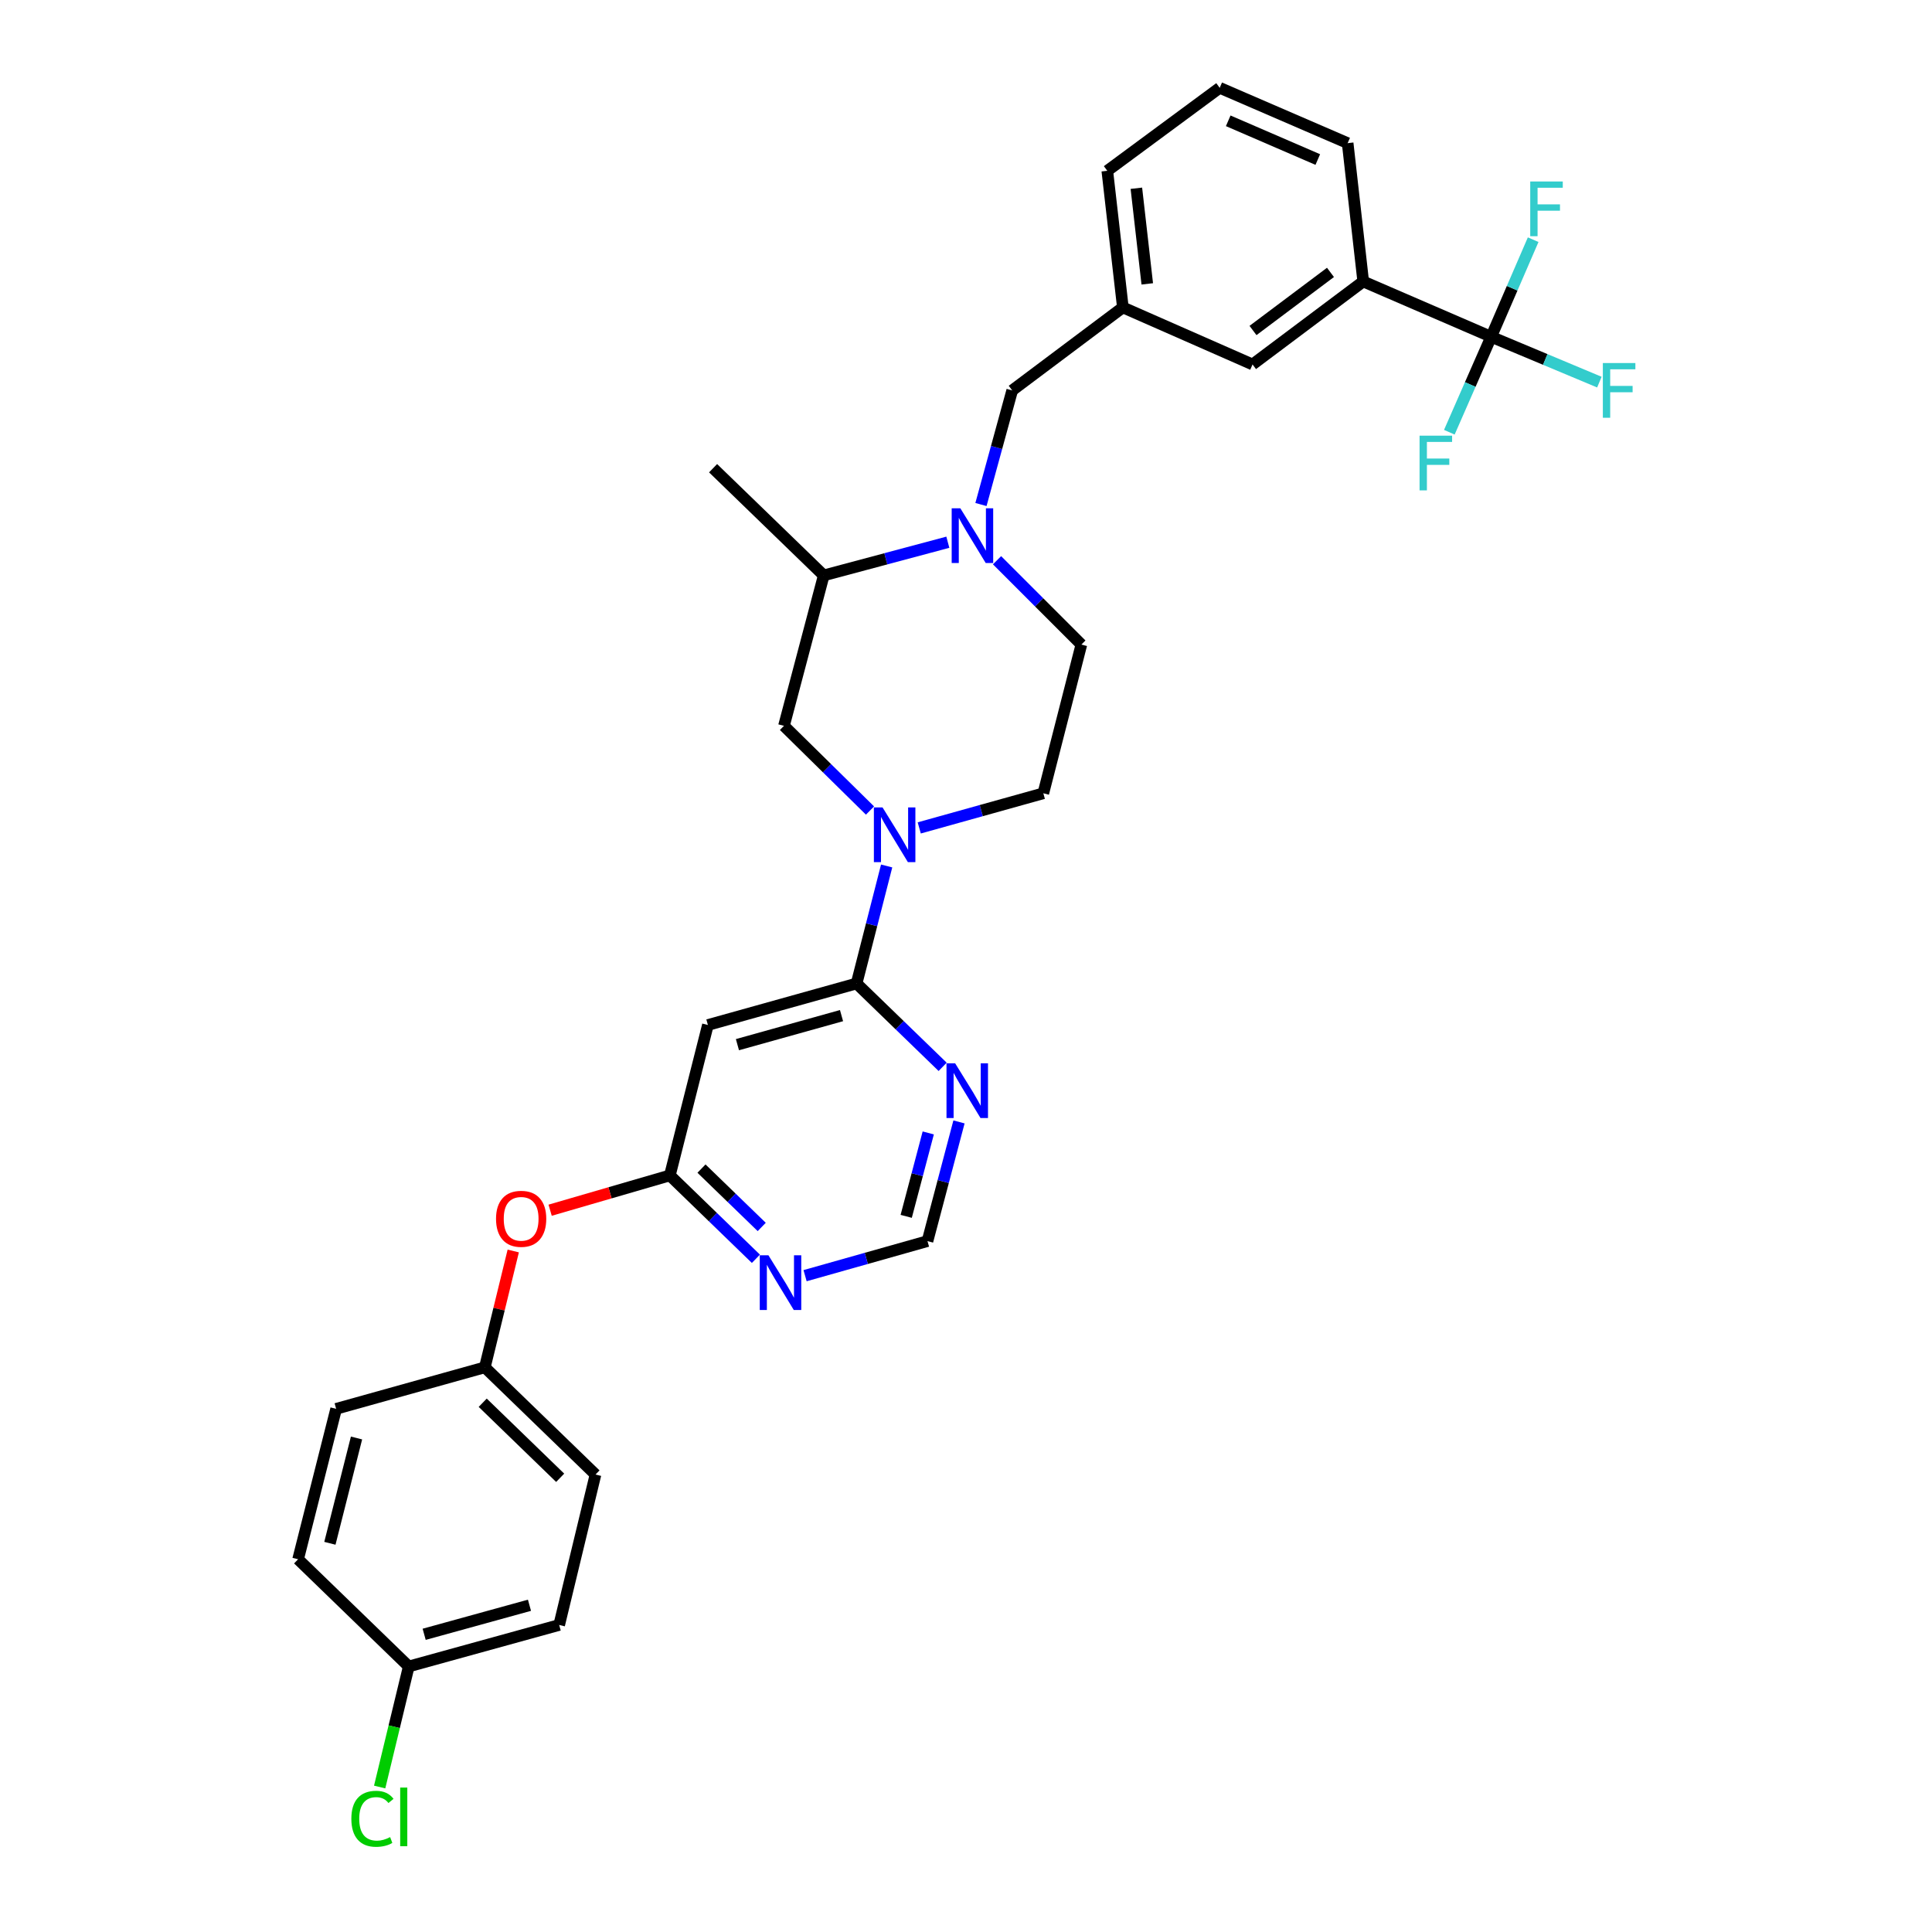 <?xml version='1.0' encoding='iso-8859-1'?>
<svg version='1.1' baseProfile='full'
              xmlns='http://www.w3.org/2000/svg'
                      xmlns:rdkit='http://www.rdkit.org/xml'
                      xmlns:xlink='http://www.w3.org/1999/xlink'
                  xml:space='preserve'
width='1000px' height='1000px' viewBox='0 0 1000 1000'>
<!-- END OF HEADER -->
<rect style='opacity:1.0;fill:#FFFFFF;stroke:none' width='1000' height='1000' x='0' y='0'> </rect>
<path class='bond-0' d='M 771.825,174.325 L 705.599,145.691' style='fill:none;fill-rule:evenodd;stroke:#000000;stroke-width:6px;stroke-linecap:butt;stroke-linejoin:miter;stroke-opacity:1' />
<path class='bond-1' d='M 771.825,174.325 L 782.693,149.194' style='fill:none;fill-rule:evenodd;stroke:#000000;stroke-width:6px;stroke-linecap:butt;stroke-linejoin:miter;stroke-opacity:1' />
<path class='bond-1' d='M 782.693,149.194 L 793.562,124.063' style='fill:none;fill-rule:evenodd;stroke:#33CCCC;stroke-width:6px;stroke-linecap:butt;stroke-linejoin:miter;stroke-opacity:1' />
<path class='bond-2' d='M 771.825,174.325 L 799.83,186.057' style='fill:none;fill-rule:evenodd;stroke:#000000;stroke-width:6px;stroke-linecap:butt;stroke-linejoin:miter;stroke-opacity:1' />
<path class='bond-2' d='M 799.83,186.057 L 827.836,197.789' style='fill:none;fill-rule:evenodd;stroke:#33CCCC;stroke-width:6px;stroke-linecap:butt;stroke-linejoin:miter;stroke-opacity:1' />
<path class='bond-3' d='M 771.825,174.325 L 760.999,199.021' style='fill:none;fill-rule:evenodd;stroke:#000000;stroke-width:6px;stroke-linecap:butt;stroke-linejoin:miter;stroke-opacity:1' />
<path class='bond-3' d='M 760.999,199.021 L 750.173,223.718' style='fill:none;fill-rule:evenodd;stroke:#33CCCC;stroke-width:6px;stroke-linecap:butt;stroke-linejoin:miter;stroke-opacity:1' />
<path class='bond-4' d='M 516.064,289.98 L 537.889,311.806' style='fill:none;fill-rule:evenodd;stroke:#0000FF;stroke-width:6px;stroke-linecap:butt;stroke-linejoin:miter;stroke-opacity:1' />
<path class='bond-4' d='M 537.889,311.806 L 559.715,333.631' style='fill:none;fill-rule:evenodd;stroke:#000000;stroke-width:6px;stroke-linecap:butt;stroke-linejoin:miter;stroke-opacity:1' />
<path class='bond-5' d='M 507.741,261.138 L 515.829,231.603' style='fill:none;fill-rule:evenodd;stroke:#0000FF;stroke-width:6px;stroke-linecap:butt;stroke-linejoin:miter;stroke-opacity:1' />
<path class='bond-5' d='M 515.829,231.603 L 523.917,202.069' style='fill:none;fill-rule:evenodd;stroke:#000000;stroke-width:6px;stroke-linecap:butt;stroke-linejoin:miter;stroke-opacity:1' />
<path class='bond-6' d='M 490.598,280.652 L 458.482,289.243' style='fill:none;fill-rule:evenodd;stroke:#0000FF;stroke-width:6px;stroke-linecap:butt;stroke-linejoin:miter;stroke-opacity:1' />
<path class='bond-6' d='M 458.482,289.243 L 426.365,297.834' style='fill:none;fill-rule:evenodd;stroke:#000000;stroke-width:6px;stroke-linecap:butt;stroke-linejoin:miter;stroke-opacity:1' />
<path class='bond-7' d='M 523.917,202.069 L 581.192,159.115' style='fill:none;fill-rule:evenodd;stroke:#000000;stroke-width:6px;stroke-linecap:butt;stroke-linejoin:miter;stroke-opacity:1' />
<path class='bond-8' d='M 705.599,145.691 L 648.316,188.646' style='fill:none;fill-rule:evenodd;stroke:#000000;stroke-width:6px;stroke-linecap:butt;stroke-linejoin:miter;stroke-opacity:1' />
<path class='bond-8' d='M 688.652,140.993 L 648.554,171.061' style='fill:none;fill-rule:evenodd;stroke:#000000;stroke-width:6px;stroke-linecap:butt;stroke-linejoin:miter;stroke-opacity:1' />
<path class='bond-9' d='M 705.599,145.691 L 697.545,74.088' style='fill:none;fill-rule:evenodd;stroke:#000000;stroke-width:6px;stroke-linecap:butt;stroke-linejoin:miter;stroke-opacity:1' />
<path class='bond-10' d='M 648.316,188.646 L 581.192,159.115' style='fill:none;fill-rule:evenodd;stroke:#000000;stroke-width:6px;stroke-linecap:butt;stroke-linejoin:miter;stroke-opacity:1' />
<path class='bond-11' d='M 480.066,642.396 L 488.218,611.551' style='fill:none;fill-rule:evenodd;stroke:#000000;stroke-width:6px;stroke-linecap:butt;stroke-linejoin:miter;stroke-opacity:1' />
<path class='bond-11' d='M 488.218,611.551 L 496.371,580.707' style='fill:none;fill-rule:evenodd;stroke:#0000FF;stroke-width:6px;stroke-linecap:butt;stroke-linejoin:miter;stroke-opacity:1' />
<path class='bond-11' d='M 469.048,629.584 L 474.755,607.993' style='fill:none;fill-rule:evenodd;stroke:#000000;stroke-width:6px;stroke-linecap:butt;stroke-linejoin:miter;stroke-opacity:1' />
<path class='bond-11' d='M 474.755,607.993 L 480.461,586.402' style='fill:none;fill-rule:evenodd;stroke:#0000FF;stroke-width:6px;stroke-linecap:butt;stroke-linejoin:miter;stroke-opacity:1' />
<path class='bond-12' d='M 480.066,642.396 L 448.386,651.343' style='fill:none;fill-rule:evenodd;stroke:#000000;stroke-width:6px;stroke-linecap:butt;stroke-linejoin:miter;stroke-opacity:1' />
<path class='bond-12' d='M 448.386,651.343 L 416.707,660.289' style='fill:none;fill-rule:evenodd;stroke:#0000FF;stroke-width:6px;stroke-linecap:butt;stroke-linejoin:miter;stroke-opacity:1' />
<path class='bond-13' d='M 487.912,552.197 L 465.641,530.622' style='fill:none;fill-rule:evenodd;stroke:#0000FF;stroke-width:6px;stroke-linecap:butt;stroke-linejoin:miter;stroke-opacity:1' />
<path class='bond-13' d='M 465.641,530.622 L 443.371,509.046' style='fill:none;fill-rule:evenodd;stroke:#000000;stroke-width:6px;stroke-linecap:butt;stroke-linejoin:miter;stroke-opacity:1' />
<path class='bond-14' d='M 443.371,509.046 L 366.406,530.531' style='fill:none;fill-rule:evenodd;stroke:#000000;stroke-width:6px;stroke-linecap:butt;stroke-linejoin:miter;stroke-opacity:1' />
<path class='bond-14' d='M 435.57,525.682 L 381.695,540.721' style='fill:none;fill-rule:evenodd;stroke:#000000;stroke-width:6px;stroke-linecap:butt;stroke-linejoin:miter;stroke-opacity:1' />
<path class='bond-15' d='M 443.371,509.046 L 451.15,478.637' style='fill:none;fill-rule:evenodd;stroke:#000000;stroke-width:6px;stroke-linecap:butt;stroke-linejoin:miter;stroke-opacity:1' />
<path class='bond-15' d='M 451.15,478.637 L 458.93,448.227' style='fill:none;fill-rule:evenodd;stroke:#0000FF;stroke-width:6px;stroke-linecap:butt;stroke-linejoin:miter;stroke-opacity:1' />
<path class='bond-16' d='M 366.406,530.531 L 346.716,608.393' style='fill:none;fill-rule:evenodd;stroke:#000000;stroke-width:6px;stroke-linecap:butt;stroke-linejoin:miter;stroke-opacity:1' />
<path class='bond-17' d='M 346.716,608.393 L 368.987,629.969' style='fill:none;fill-rule:evenodd;stroke:#000000;stroke-width:6px;stroke-linecap:butt;stroke-linejoin:miter;stroke-opacity:1' />
<path class='bond-17' d='M 368.987,629.969 L 391.257,651.544' style='fill:none;fill-rule:evenodd;stroke:#0000FF;stroke-width:6px;stroke-linecap:butt;stroke-linejoin:miter;stroke-opacity:1' />
<path class='bond-17' d='M 363.087,604.864 L 378.676,619.967' style='fill:none;fill-rule:evenodd;stroke:#000000;stroke-width:6px;stroke-linecap:butt;stroke-linejoin:miter;stroke-opacity:1' />
<path class='bond-17' d='M 378.676,619.967 L 394.266,635.07' style='fill:none;fill-rule:evenodd;stroke:#0000FF;stroke-width:6px;stroke-linecap:butt;stroke-linejoin:miter;stroke-opacity:1' />
<path class='bond-18' d='M 346.716,608.393 L 315.732,617.4' style='fill:none;fill-rule:evenodd;stroke:#000000;stroke-width:6px;stroke-linecap:butt;stroke-linejoin:miter;stroke-opacity:1' />
<path class='bond-18' d='M 315.732,617.4 L 284.747,626.406' style='fill:none;fill-rule:evenodd;stroke:#FF0000;stroke-width:6px;stroke-linecap:butt;stroke-linejoin:miter;stroke-opacity:1' />
<path class='bond-19' d='M 265.656,647.508 L 258.303,677.62' style='fill:none;fill-rule:evenodd;stroke:#FF0000;stroke-width:6px;stroke-linecap:butt;stroke-linejoin:miter;stroke-opacity:1' />
<path class='bond-19' d='M 258.303,677.62 L 250.951,707.732' style='fill:none;fill-rule:evenodd;stroke:#000000;stroke-width:6px;stroke-linecap:butt;stroke-linejoin:miter;stroke-opacity:1' />
<path class='bond-20' d='M 450.311,419.531 L 428.045,397.614' style='fill:none;fill-rule:evenodd;stroke:#0000FF;stroke-width:6px;stroke-linecap:butt;stroke-linejoin:miter;stroke-opacity:1' />
<path class='bond-20' d='M 428.045,397.614 L 405.778,375.696' style='fill:none;fill-rule:evenodd;stroke:#000000;stroke-width:6px;stroke-linecap:butt;stroke-linejoin:miter;stroke-opacity:1' />
<path class='bond-21' d='M 475.798,428.527 L 507.912,419.565' style='fill:none;fill-rule:evenodd;stroke:#0000FF;stroke-width:6px;stroke-linecap:butt;stroke-linejoin:miter;stroke-opacity:1' />
<path class='bond-21' d='M 507.912,419.565 L 540.025,410.604' style='fill:none;fill-rule:evenodd;stroke:#000000;stroke-width:6px;stroke-linecap:butt;stroke-linejoin:miter;stroke-opacity:1' />
<path class='bond-22' d='M 405.778,375.696 L 426.365,297.834' style='fill:none;fill-rule:evenodd;stroke:#000000;stroke-width:6px;stroke-linecap:butt;stroke-linejoin:miter;stroke-opacity:1' />
<path class='bond-23' d='M 540.025,410.604 L 559.715,333.631' style='fill:none;fill-rule:evenodd;stroke:#000000;stroke-width:6px;stroke-linecap:butt;stroke-linejoin:miter;stroke-opacity:1' />
<path class='bond-24' d='M 211.571,862.559 L 204.041,893.759' style='fill:none;fill-rule:evenodd;stroke:#000000;stroke-width:6px;stroke-linecap:butt;stroke-linejoin:miter;stroke-opacity:1' />
<path class='bond-24' d='M 204.041,893.759 L 196.511,924.959' style='fill:none;fill-rule:evenodd;stroke:#00CC00;stroke-width:6px;stroke-linecap:butt;stroke-linejoin:miter;stroke-opacity:1' />
<path class='bond-25' d='M 211.571,862.559 L 289.433,841.082' style='fill:none;fill-rule:evenodd;stroke:#000000;stroke-width:6px;stroke-linecap:butt;stroke-linejoin:miter;stroke-opacity:1' />
<path class='bond-25' d='M 219.547,845.913 L 274.051,830.879' style='fill:none;fill-rule:evenodd;stroke:#000000;stroke-width:6px;stroke-linecap:butt;stroke-linejoin:miter;stroke-opacity:1' />
<path class='bond-26' d='M 211.571,862.559 L 154.296,807.072' style='fill:none;fill-rule:evenodd;stroke:#000000;stroke-width:6px;stroke-linecap:butt;stroke-linejoin:miter;stroke-opacity:1' />
<path class='bond-27' d='M 250.951,707.732 L 173.986,729.209' style='fill:none;fill-rule:evenodd;stroke:#000000;stroke-width:6px;stroke-linecap:butt;stroke-linejoin:miter;stroke-opacity:1' />
<path class='bond-28' d='M 250.951,707.732 L 308.226,763.22' style='fill:none;fill-rule:evenodd;stroke:#000000;stroke-width:6px;stroke-linecap:butt;stroke-linejoin:miter;stroke-opacity:1' />
<path class='bond-28' d='M 249.852,726.057 L 289.945,764.899' style='fill:none;fill-rule:evenodd;stroke:#000000;stroke-width:6px;stroke-linecap:butt;stroke-linejoin:miter;stroke-opacity:1' />
<path class='bond-29' d='M 289.433,841.082 L 308.226,763.22' style='fill:none;fill-rule:evenodd;stroke:#000000;stroke-width:6px;stroke-linecap:butt;stroke-linejoin:miter;stroke-opacity:1' />
<path class='bond-30' d='M 154.296,807.072 L 173.986,729.209' style='fill:none;fill-rule:evenodd;stroke:#000000;stroke-width:6px;stroke-linecap:butt;stroke-linejoin:miter;stroke-opacity:1' />
<path class='bond-30' d='M 170.751,798.806 L 184.534,744.303' style='fill:none;fill-rule:evenodd;stroke:#000000;stroke-width:6px;stroke-linecap:butt;stroke-linejoin:miter;stroke-opacity:1' />
<path class='bond-31' d='M 426.365,297.834 L 369.09,242.346' style='fill:none;fill-rule:evenodd;stroke:#000000;stroke-width:6px;stroke-linecap:butt;stroke-linejoin:miter;stroke-opacity:1' />
<path class='bond-32' d='M 581.192,159.115 L 573.138,88.409' style='fill:none;fill-rule:evenodd;stroke:#000000;stroke-width:6px;stroke-linecap:butt;stroke-linejoin:miter;stroke-opacity:1' />
<path class='bond-32' d='M 593.821,146.933 L 588.183,97.439' style='fill:none;fill-rule:evenodd;stroke:#000000;stroke-width:6px;stroke-linecap:butt;stroke-linejoin:miter;stroke-opacity:1' />
<path class='bond-33' d='M 697.545,74.088 L 631.318,45.455' style='fill:none;fill-rule:evenodd;stroke:#000000;stroke-width:6px;stroke-linecap:butt;stroke-linejoin:miter;stroke-opacity:1' />
<path class='bond-33' d='M 682.084,82.576 L 635.726,62.532' style='fill:none;fill-rule:evenodd;stroke:#000000;stroke-width:6px;stroke-linecap:butt;stroke-linejoin:miter;stroke-opacity:1' />
<path class='bond-34' d='M 631.318,45.455 L 573.138,88.409' style='fill:none;fill-rule:evenodd;stroke:#000000;stroke-width:6px;stroke-linecap:butt;stroke-linejoin:miter;stroke-opacity:1' />
<path  class='atom-1' d='M 497.07 263.086
L 506.35 278.086
Q 507.27 279.566, 508.75 282.246
Q 510.23 284.926, 510.31 285.086
L 510.31 263.086
L 514.07 263.086
L 514.07 291.406
L 510.19 291.406
L 500.23 275.006
Q 499.07 273.086, 497.83 270.886
Q 496.63 268.686, 496.27 268.006
L 496.27 291.406
L 492.59 291.406
L 492.59 263.086
L 497.07 263.086
' fill='#0000FF'/>
<path  class='atom-6' d='M 494.385 550.374
L 503.665 565.374
Q 504.585 566.854, 506.065 569.534
Q 507.545 572.214, 507.625 572.374
L 507.625 550.374
L 511.385 550.374
L 511.385 578.694
L 507.505 578.694
L 497.545 562.294
Q 496.385 560.374, 495.145 558.174
Q 493.945 555.974, 493.585 555.294
L 493.585 578.694
L 489.905 578.694
L 489.905 550.374
L 494.385 550.374
' fill='#0000FF'/>
<path  class='atom-10' d='M 397.731 649.721
L 407.011 664.721
Q 407.931 666.201, 409.411 668.881
Q 410.891 671.561, 410.971 671.721
L 410.971 649.721
L 414.731 649.721
L 414.731 678.041
L 410.851 678.041
L 400.891 661.641
Q 399.731 659.721, 398.491 657.521
Q 397.291 655.321, 396.931 654.641
L 396.931 678.041
L 393.251 678.041
L 393.251 649.721
L 397.731 649.721
' fill='#0000FF'/>
<path  class='atom-11' d='M 256.743 630.848
Q 256.743 624.048, 260.103 620.248
Q 263.463 616.448, 269.743 616.448
Q 276.023 616.448, 279.383 620.248
Q 282.743 624.048, 282.743 630.848
Q 282.743 637.728, 279.343 641.648
Q 275.943 645.528, 269.743 645.528
Q 263.503 645.528, 260.103 641.648
Q 256.743 637.768, 256.743 630.848
M 269.743 642.328
Q 274.063 642.328, 276.383 639.448
Q 278.743 636.528, 278.743 630.848
Q 278.743 625.288, 276.383 622.488
Q 274.063 619.648, 269.743 619.648
Q 265.423 619.648, 263.063 622.448
Q 260.743 625.248, 260.743 630.848
Q 260.743 636.568, 263.063 639.448
Q 265.423 642.328, 269.743 642.328
' fill='#FF0000'/>
<path  class='atom-12' d='M 456.801 417.921
L 466.081 432.921
Q 467.001 434.401, 468.481 437.081
Q 469.961 439.761, 470.041 439.921
L 470.041 417.921
L 473.801 417.921
L 473.801 446.241
L 469.921 446.241
L 459.961 429.841
Q 458.801 427.921, 457.561 425.721
Q 456.361 423.521, 456.001 422.841
L 456.001 446.241
L 452.321 446.241
L 452.321 417.921
L 456.801 417.921
' fill='#0000FF'/>
<path  class='atom-17' d='M 181.859 941.402
Q 181.859 934.362, 185.139 930.682
Q 188.459 926.962, 194.739 926.962
Q 200.579 926.962, 203.699 931.082
L 201.059 933.242
Q 198.779 930.242, 194.739 930.242
Q 190.459 930.242, 188.179 933.122
Q 185.939 935.962, 185.939 941.402
Q 185.939 947.002, 188.259 949.882
Q 190.619 952.762, 195.179 952.762
Q 198.299 952.762, 201.939 950.882
L 203.059 953.882
Q 201.579 954.842, 199.339 955.402
Q 197.099 955.962, 194.619 955.962
Q 188.459 955.962, 185.139 952.202
Q 181.859 948.442, 181.859 941.402
' fill='#00CC00'/>
<path  class='atom-17' d='M 207.139 925.242
L 210.819 925.242
L 210.819 955.602
L 207.139 955.602
L 207.139 925.242
' fill='#00CC00'/>
<path  class='atom-25' d='M 792.046 93.939
L 808.886 93.939
L 808.886 97.179
L 795.846 97.179
L 795.846 105.779
L 807.446 105.779
L 807.446 109.059
L 795.846 109.059
L 795.846 122.259
L 792.046 122.259
L 792.046 93.939
' fill='#33CCCC'/>
<path  class='atom-26' d='M 829.631 187.909
L 846.471 187.909
L 846.471 191.149
L 833.431 191.149
L 833.431 199.749
L 845.031 199.749
L 845.031 203.029
L 833.431 203.029
L 833.431 216.229
L 829.631 216.229
L 829.631 187.909
' fill='#33CCCC'/>
<path  class='atom-27' d='M 734.764 225.501
L 751.604 225.501
L 751.604 228.741
L 738.564 228.741
L 738.564 237.341
L 750.164 237.341
L 750.164 240.621
L 738.564 240.621
L 738.564 253.821
L 734.764 253.821
L 734.764 225.501
' fill='#33CCCC'/>
</svg>
